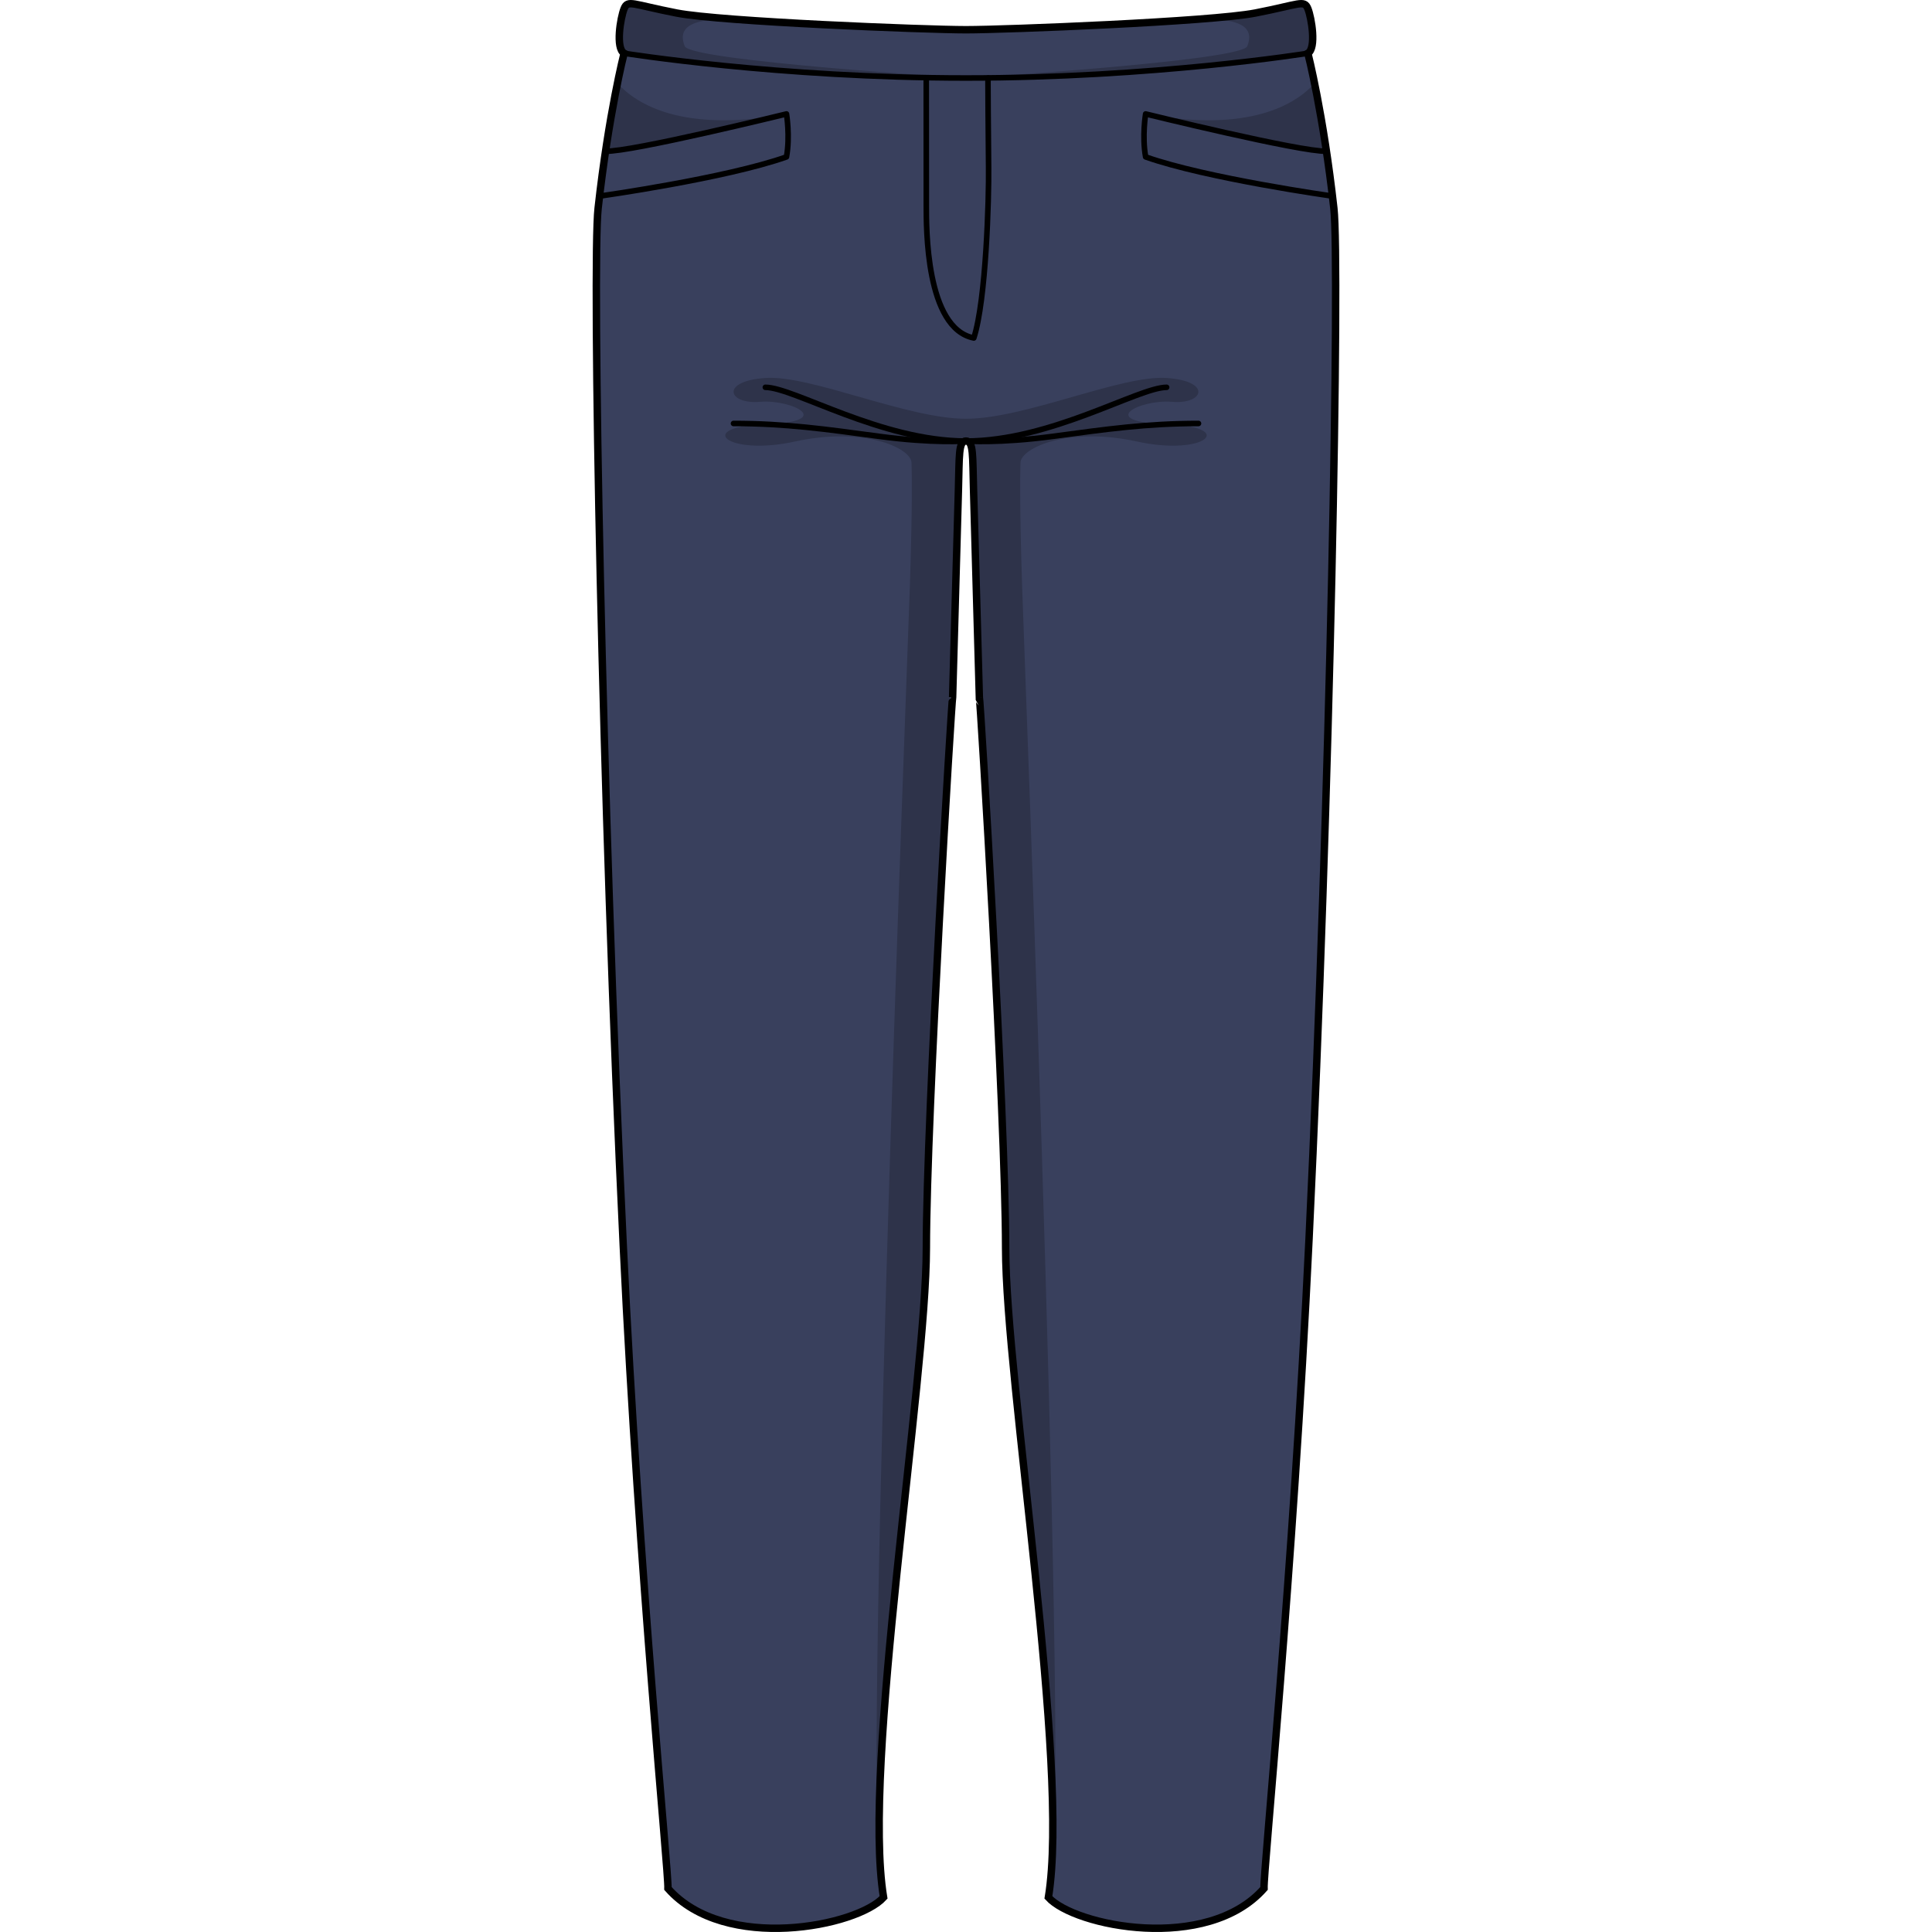 <?xml version="1.0" encoding="utf-8"?>
<!-- Created by: Science Figures, www.sciencefigures.org, Generator: Science Figures Editor -->
<svg version="1.1" id="Layer_1" xmlns="http://www.w3.org/2000/svg" xmlns:xlink="http://www.w3.org/1999/xlink" 
	 width="800px" height="800px" viewBox="0 0 100.581 260.219" enable-background="new 0 0 100.581 260.219"
	 xml:space="preserve">
<g>
	<g>
		<path id="changecolor_135_" fill="#39405D" d="M99.84,28.068c-1.417-12.75-3.5-20.896-3.5-20.896c1.167-0.666,0.5-4.75,0-6
			s-1.083-0.582-7.083,0.583c-6,1.167-33.584,2.25-38.967,2.25c-5.385,0-32.967-1.084-38.967-2.25c-6-1.166-6.584-1.833-7.084-0.583
			s-1.166,5.334,0,6c0,0-2.083,8.146-3.5,20.896c-0.813,7.317,0.478,78.979,3.389,139.747c2.162,45.125,6.113,84.243,6.019,86.542
			c7.685,8.693,25.514,5.096,29.043,1.199c-2.912-17.686,5.747-69.408,5.762-87.461s3.537-74.011,3.537-74.011l-0.334-0.089
			c0.113-0.033,0.221-0.06,0.334-0.093c0,0,0.642-23.084,0.779-27.834c0.137-4.75-0.012-6.666,1.021-6.666
			c1.032,0,0.883,1.916,1.02,6.666c0.136,4.75,0.78,27.834,0.78,27.834c0.114,0.033,0.221,0.06,0.334,0.093l-0.334,0.089
			c0,0,3.522,55.958,3.537,74.011c0.016,18.053,8.674,69.775,5.762,87.461c3.529,3.897,21.358,7.494,29.043-1.199
			c-0.095-2.315,3.885-41.97,6.065-87.497C99.396,106.299,100.649,35.347,99.84,28.068z"/>
		<path opacity="0.2" d="M3.36,11.232c2.55,2.792,8.76,6.716,22.755,4.115c0,0-18.016,4.623-24.351,5.019
			C2.331,16.569,2.904,13.469,3.36,11.232z"/>
		<path opacity="0.2" d="M97.24,11.232c-2.55,2.792-8.76,6.716-22.755,4.115c0,0,18.016,4.623,24.351,5.019
			C98.268,16.569,97.695,13.469,97.24,11.232z"/>
		<g opacity="0.2">
			<path d="M50.29,10.506c0,0-37.084-2.283-37.883-4.279c-0.799-1.996-0.168-4.05,7.487-3.548c-3.786-0.288-6.921-0.602-8.571-0.923
				c-6-1.166-6.584-1.834-7.084-0.584s-1.166,5.334,0,6c0,0-0.004,0.023-0.01,0.052C9.186,8.367,22.963,9.712,50.29,10.506z"/>
			<path d="M50.29,10.506c0,0,37.083-2.283,37.882-4.279c0.799-1.996,0.169-4.05-7.487-3.548c3.785-0.288,6.922-0.602,8.572-0.923
				c6-1.166,6.583-1.834,7.083-0.584s1.167,5.334,0,6c0,0,0.005,0.023,0.01,0.052C91.392,8.367,77.616,9.712,50.29,10.506z"/>
		</g>
		<path opacity="0.2" d="M57.839,78.652c-0.309-9.833-0.281-14.333-0.211-16.333c0.07-2,6.438-4.878,15.67-2.856
			c9.232,2.024,13.63-2.008,4.014-2.325c-9.615-0.319-3.615-3.378,0.718-3.016c4.334,0.365,5.397-2.791-0.718-3.213
			c-6.115-0.422-19.05,5.494-27.022,5.494c-7.975,0-20.908-5.916-27.024-5.494c-6.115,0.422-5.052,3.578-0.719,3.213
			c4.334-0.363,10.334,2.697,0.719,3.016c-9.615,0.317-5.219,4.349,4.015,2.325c9.233-2.022,15.6,0.856,15.671,2.856
			c0.069,2,0.096,6.5-0.211,16.333c-0.309,9.834-6.919,177.887-3.551,176.905c-2.912-17.686,5.747-69.408,5.762-87.461
			s3.537-74.011,3.537-74.011l-0.334-0.089c0.113-0.033,0.221-0.06,0.334-0.093c0,0,0.642-23.084,0.779-27.834
			c0.018-0.729,0.021-1.816,0.069-2.901c0.064-2.643,0.164-3.765,0.953-3.765c0.783,0,0.886,1.105,0.95,3.709
			c0.048,1.089,0.052,2.192,0.07,2.957c0.136,4.75,0.78,27.834,0.78,27.834c0.114,0.033,0.221,0.06,0.334,0.093l-0.334,0.089
			c0,0,3.522,55.958,3.537,74.011c0.016,18.053,8.674,69.775,5.762,87.461C64.757,256.539,58.145,88.486,57.839,78.652z"/>
		<path fill="none" stroke="#000000" stroke-miterlimit="10" d="M99.84,28.068c-1.417-12.75-3.5-20.896-3.5-20.896
			c1.167-0.666,0.5-4.75,0-6s-1.083-0.582-7.083,0.583c-6,1.167-33.584,2.25-38.967,2.25c-5.385,0-32.967-1.084-38.967-2.25
			c-6-1.166-6.584-1.833-7.084-0.583s-1.166,5.334,0,6c0,0-2.083,8.146-3.5,20.896c-0.813,7.317,0.478,78.979,3.389,139.747
			c2.162,45.125,6.113,84.243,6.019,86.542c7.685,8.693,25.514,5.096,29.043,1.199c-2.912-17.686,5.747-69.408,5.762-87.461
			s3.424-74.16,3.537-74.193c0,0,0.642-23.084,0.779-27.834c0.137-4.75-0.012-6.666,1.021-6.666c1.032,0,0.883,1.916,1.02,6.666
			c0.136,4.75,0.78,27.834,0.78,27.834c0.114,0.033,3.521,56.14,3.537,74.193c0.016,18.053,8.674,69.775,5.762,87.461
			c3.529,3.897,21.358,7.494,29.043-1.199c-0.095-2.315,3.885-41.97,6.065-87.497C99.396,106.299,100.649,35.347,99.84,28.068z"/>
		
			<path fill="none" stroke="#000000" stroke-width="0.75" stroke-linecap="round" stroke-linejoin="round" stroke-miterlimit="10" d="
			M96.34,7.172c0,0-20.768,3.334-46.05,3.334c-25.283,0-46.051-3.334-46.051-3.334"/>
		
			<path fill="none" stroke="#000000" stroke-width="0.75" stroke-linecap="round" stroke-linejoin="round" stroke-miterlimit="10" d="
			M81.603,57.037c-6.986,0-12.318,0.753-19.611,1.734c-7.293,0.981-11.701,0.63-11.701,0.63s-4.41,0.351-11.703-0.63
			c-7.293-0.981-12.623-1.734-19.61-1.734"/>
		
			<path fill="none" stroke="#000000" stroke-width="0.75" stroke-linecap="round" stroke-linejoin="round" stroke-miterlimit="10" d="
			M77.312,52.168c-3.8,0-15.559,7.234-27.022,7.234c-11.465,0-23.224-7.234-27.023-7.234"/>
	</g>
	
		<path fill="none" stroke="#000000" stroke-width="0.75" stroke-linecap="round" stroke-linejoin="round" stroke-miterlimit="10" d="
		M44.936,10.506c0,0,0.009,14.275,0.009,17.162s-0.102,16.573,6.398,17.856c1.656-5.094,2.045-18.835,1.991-23.005
		s-0.088-12.013-0.088-12.013"/>
	
		<path fill="none" stroke="#000000" stroke-width="0.75" stroke-linecap="round" stroke-linejoin="round" stroke-miterlimit="10" d="
		M74.485,15.347c0,0,20.91,5.133,24.353,5.019l0.811,6.048c0,0-16.988-2.389-25.164-5.281
		C73.982,18.366,74.485,15.347,74.485,15.347z"/>
	
		<path fill="none" stroke="#000000" stroke-width="0.75" stroke-linecap="round" stroke-linejoin="round" stroke-miterlimit="10" d="
		M26.112,15.347c0,0-20.91,5.133-24.353,5.019l-0.811,6.048c0,0,16.988-2.389,25.164-5.281
		C26.616,18.366,26.112,15.347,26.112,15.347z"/>
</g>
</svg>